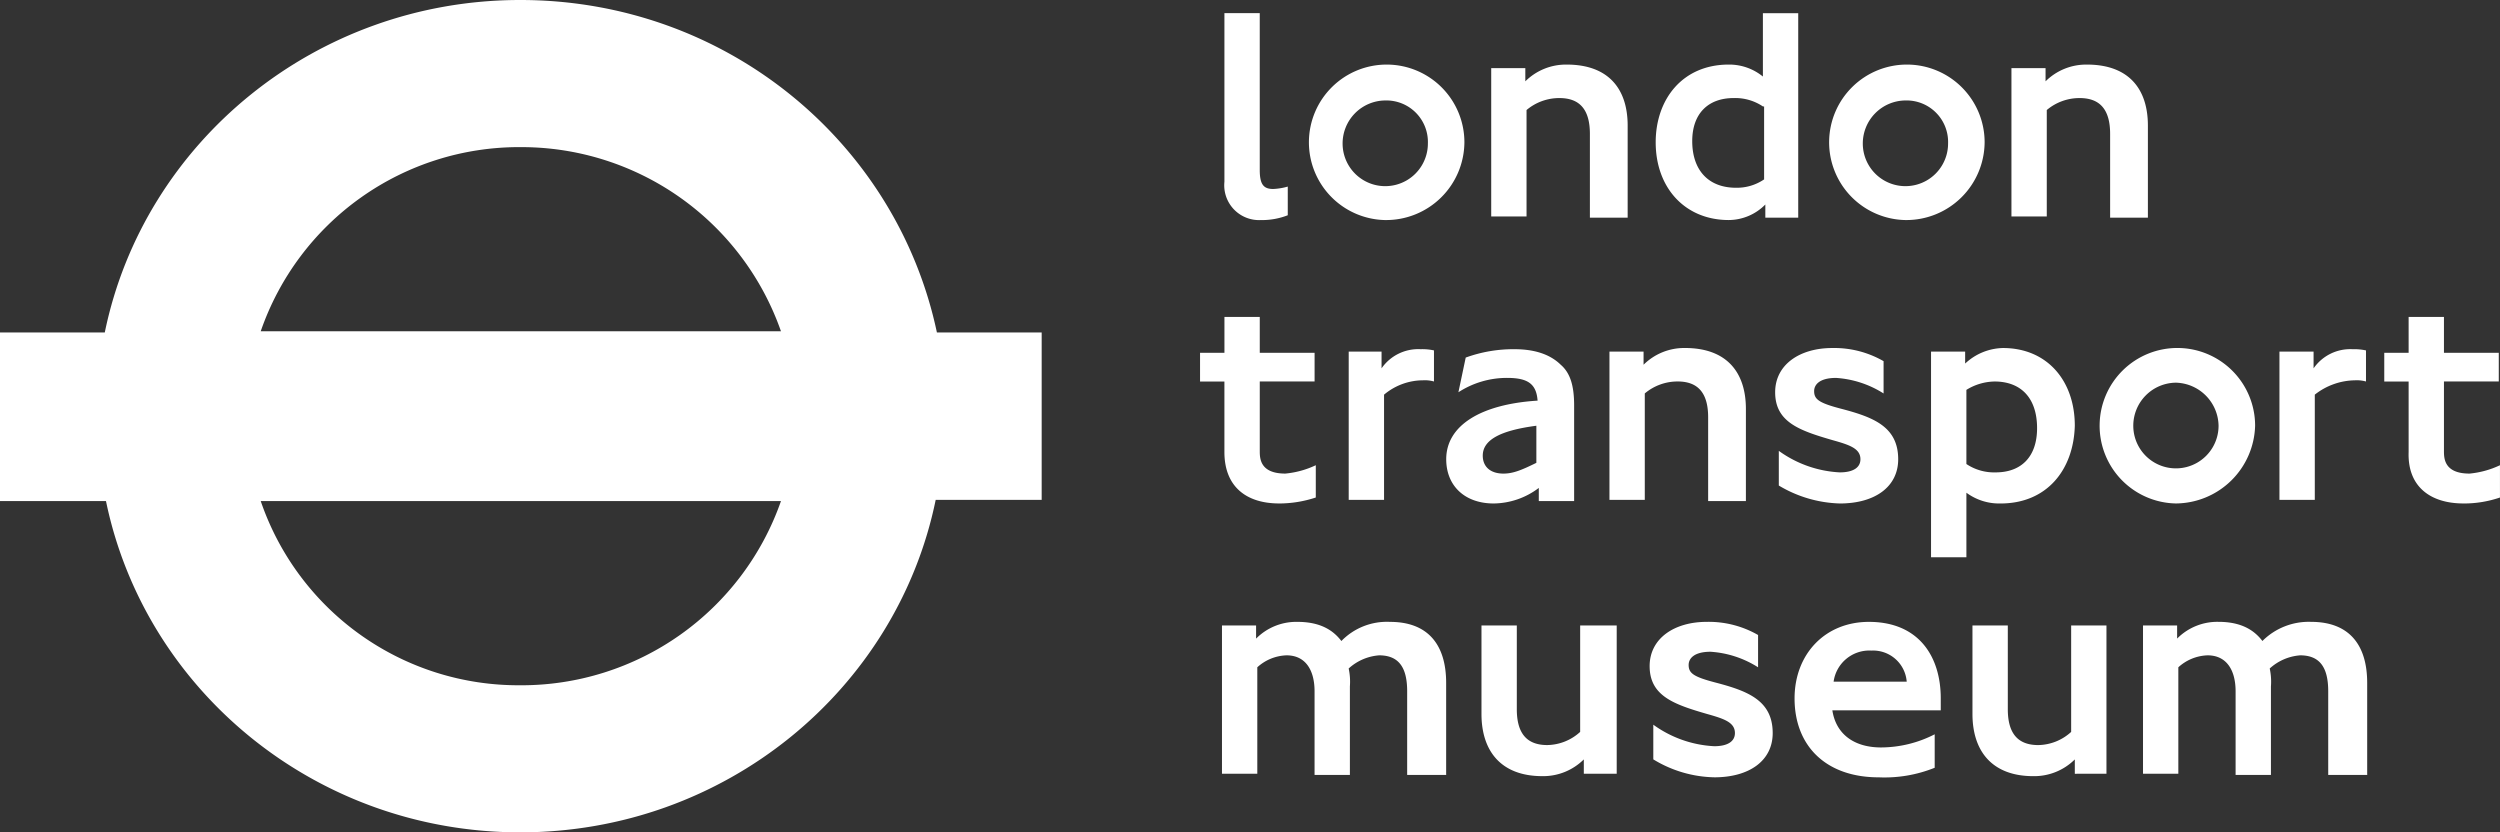 <svg xmlns="http://www.w3.org/2000/svg" width="371.652" height="123.738" viewBox="0 0 371.652 123.738"><rect x="0" y="0" width="371.652" height="123.738" fill="#333333" stroke="none"/><path id="Path_2" data-name="Path 2" d="M77.338,101.871a40.466,40.466,0,0,1-38.578-27.38H116.1a40.872,40.872,0,0,1-38.759,27.382m0-80A40.877,40.877,0,0,1,116.1,49.249H38.759A40.635,40.635,0,0,1,77.338,21.871m77.7,27.554H139.281C133.3,21.16,107.945,0,77.338,0,46.911,0,21.373,21.157,15.578,49.425H0V74.492H15.756c5.8,28.093,31.153,49.246,61.581,49.246S133.3,102.583,139.1,74.315h15.756V49.425Zm32.421-16.709A10.511,10.511,0,0,0,191.44,32V27.736a9.19,9.19,0,0,1-2.173.358c-1.449,0-1.992-.711-1.992-2.846V1.956h-5.252V27.024a5.176,5.176,0,0,0,5.433,5.69m18.475-17.779a6.394,6.394,0,0,0-6.339,6.4,6.339,6.339,0,1,0,12.678,0,6.175,6.175,0,0,0-6.339-6.4m0,17.779A11.558,11.558,0,1,1,217.7,21.157a11.642,11.642,0,0,1-11.772,11.556m36.041-.535V18.667c0-5.511-2.9-9.066-9.055-9.066a8.564,8.564,0,0,0-6.158,2.49V10.133h-5.071V32.179h5.252V16.358a7.541,7.541,0,0,1,4.89-1.779c3.079,0,4.528,1.779,4.528,5.334V32.358h5.614Zm20.105-16.356a7.389,7.389,0,0,0-4.347-1.244c-3.8,0-6.158,2.311-6.158,6.4,0,4.269,2.354,6.934,6.52,6.934a7.2,7.2,0,0,0,4.165-1.244V15.825Zm.362,16.356V30.4a7.666,7.666,0,0,1-5.433,2.311c-6.52,0-10.867-4.8-10.867-11.556,0-6.4,3.984-11.556,10.867-11.556a7.939,7.939,0,0,1,5.071,1.779V1.958h5.252v30.4h-4.89Zm20.828-17.244a6.4,6.4,0,0,0-6.339,6.4,6.339,6.339,0,1,0,12.678,0,6.175,6.175,0,0,0-6.339-6.4m0,17.779a11.558,11.558,0,1,1,11.772-11.556,11.643,11.643,0,0,1-11.772,11.556m36.043-.535V18.667c0-5.511-2.9-9.066-9.055-9.066a8.564,8.564,0,0,0-6.158,2.49V10.133h-5.071V32.179h5.252V16.358a7.541,7.541,0,0,1,4.89-1.779c3.079,0,4.528,1.779,4.528,5.334V32.358h5.614ZM190.173,74.847a17.386,17.386,0,0,0,5.433-.888v-4.8a13.485,13.485,0,0,1-4.528,1.244c-3.8,0-3.8-2.311-3.8-3.379V56.713h8.15V52.446h-8.15V47.114h-5.252v5.332H178.4v4.269h3.622V67.2c0,5.157,3.26,7.645,8.15,7.645m21.373-18.311a5.13,5.13,0,0,1,1.63.177v-4.62a8.217,8.217,0,0,0-1.992-.179,6.632,6.632,0,0,0-5.8,2.846v-2.49H200.5V74.315h5.254V58.671a9.032,9.032,0,0,1,5.8-2.134m16.843,6.755c-5.433.711-7.969,2.134-7.969,4.446,0,1.6,1.087,2.667,3.079,2.667,1.449,0,2.717-.535,4.89-1.6Zm.362,11.024V72.536a11.287,11.287,0,0,1-6.7,2.311c-4.347,0-7.063-2.667-7.063-6.576,0-4.98,5.071-8.18,13.583-8.713-.181-2.49-1.449-3.379-4.528-3.379a13.238,13.238,0,0,0-7.244,2.135l1.087-5.157a20.72,20.72,0,0,1,7.244-1.244c2.9,0,5.252.712,6.882,2.311,1.449,1.244,1.992,3.2,1.992,6.046V74.492h-5.252Zm30.788,0V60.8c0-5.511-2.9-9.066-9.055-9.066a8.574,8.574,0,0,0-6.158,2.488V52.267h-5.071V74.313h5.252V58.489a7.554,7.554,0,0,1,4.892-1.779c3.079,0,4.528,1.779,4.528,5.334V74.49h5.614Zm13.95.533c5.25,0,8.691-2.488,8.691-6.576,0-4.8-3.622-6.225-8.331-7.469-3.441-.888-4.165-1.423-4.165-2.667,0-.888.724-1.956,3.26-1.956a14.991,14.991,0,0,1,7.063,2.311v-4.8a14.709,14.709,0,0,0-7.607-1.956c-4.89,0-8.512,2.488-8.512,6.576,0,4.446,3.622,5.692,8.512,7.113,2.536.711,4.165,1.244,4.165,2.846,0,1.242-1.087,1.953-3.079,1.953a16.912,16.912,0,0,1-9.055-3.2V72.18a18.606,18.606,0,0,0,9.055,2.667m23-18.132a8.172,8.172,0,0,0-4.168,1.244V68.981a7.4,7.4,0,0,0,4.349,1.244c3.8,0,6.158-2.311,6.158-6.576,0-4.446-2.354-6.936-6.339-6.936m.906,18.135a8.205,8.205,0,0,1-5.073-1.6v9.6H287.07V52.269h5.071v1.779a8.479,8.479,0,0,1,5.617-2.311c6.52,0,10.685,4.8,10.685,11.556-.181,6.576-4.166,11.556-11.048,11.556m26.08-17.96a6.4,6.4,0,0,0-6.339,6.4,6.339,6.339,0,1,0,12.678,0,6.515,6.515,0,0,0-6.339-6.4m0,17.956a11.558,11.558,0,1,1,11.772-11.556,11.878,11.878,0,0,1-11.772,11.556M350.1,56.536a5.13,5.13,0,0,1,1.63.177v-4.62a8.217,8.217,0,0,0-1.992-.179,6.632,6.632,0,0,0-5.8,2.846v-2.49h-5.073V74.315h5.254V58.671a9.842,9.842,0,0,1,5.977-2.134m16.119,18.311a16.529,16.529,0,0,0,5.433-.888v-4.8a13.485,13.485,0,0,1-4.528,1.244c-3.8,0-3.8-2.311-3.8-3.379V56.713h8.15V52.446h-8.15V47.114h-5.252v5.332h-3.622v4.269h3.622V67.2c-.181,5.157,3.26,7.645,8.15,7.645m-151.232,40.18V101.516c0-5.69-2.717-9.066-8.331-9.066a9.431,9.431,0,0,0-7.244,2.844c-1.089-1.423-2.9-2.846-6.522-2.846a8.4,8.4,0,0,0-6.158,2.49V92.982h-5.071v22.044h5.252V99.2a6.755,6.755,0,0,1,4.347-1.777c2.9,0,4.165,2.311,4.165,5.334V115.2h5.252V102.046a9.345,9.345,0,0,0-.181-2.667,7.55,7.55,0,0,1,4.528-1.956c2.9,0,4.168,1.779,4.168,5.334V115.2h5.8Zm25.355,0V92.982h-5.433v15.823a7.409,7.409,0,0,1-4.89,1.956c-3.079,0-4.528-1.779-4.528-5.334V92.982h-5.252v13.156c0,5.511,2.9,9.245,9.055,9.245a8.564,8.564,0,0,0,6.158-2.49v2.134Zm14.489.533c5.254,0,8.7-2.488,8.7-6.576,0-4.8-3.622-6.225-8.331-7.469-3.441-.888-4.165-1.423-4.165-2.667,0-.888.724-1.956,3.26-1.956a14.992,14.992,0,0,1,7.063,2.311v-4.8a14.709,14.709,0,0,0-7.607-1.956c-4.89,0-8.514,2.488-8.514,6.576,0,4.446,3.622,5.692,8.514,7.113,2.536.712,4.165,1.244,4.165,2.846,0,1.242-1.087,1.953-3.079,1.953a16.906,16.906,0,0,1-9.055-3.2v5.155a18.028,18.028,0,0,0,9.055,2.667M278.2,96.716a5.361,5.361,0,0,0-5.614,4.62h10.867a5.012,5.012,0,0,0-5.252-4.62m10.323,8.887H272.4c.543,3.557,3.26,5.513,7.244,5.513a17.578,17.578,0,0,0,7.969-1.956v4.976a19.94,19.94,0,0,1-8.331,1.423c-7.788,0-12.5-4.623-12.5-11.733,0-6.578,4.528-11.378,11.048-11.378,7.425,0,10.685,5.153,10.685,11.378V105.6m24.633,9.422V92.984H307.9v15.823a7.409,7.409,0,0,1-4.89,1.956c-3.079,0-4.528-1.779-4.528-5.334V92.984h-5.254V106.14c0,5.511,2.9,9.245,9.055,9.245a8.568,8.568,0,0,0,6.16-2.49v2.134Zm38.759,0v-13.51c0-5.69-2.717-9.066-8.331-9.066a9.747,9.747,0,0,0-7.244,2.844c-1.089-1.423-2.9-2.846-6.522-2.846a8.4,8.4,0,0,0-6.158,2.49V92.982h-5.071v22.044h5.252V99.2a6.755,6.755,0,0,1,4.347-1.777c2.9,0,4.166,2.311,4.166,5.334V115.2H337.6V102.046a9.345,9.345,0,0,0-.181-2.667,7.55,7.55,0,0,1,4.528-1.956c2.9,0,4.168,1.779,4.168,5.334V115.2h5.8Z" fill="#fff"></path></svg>